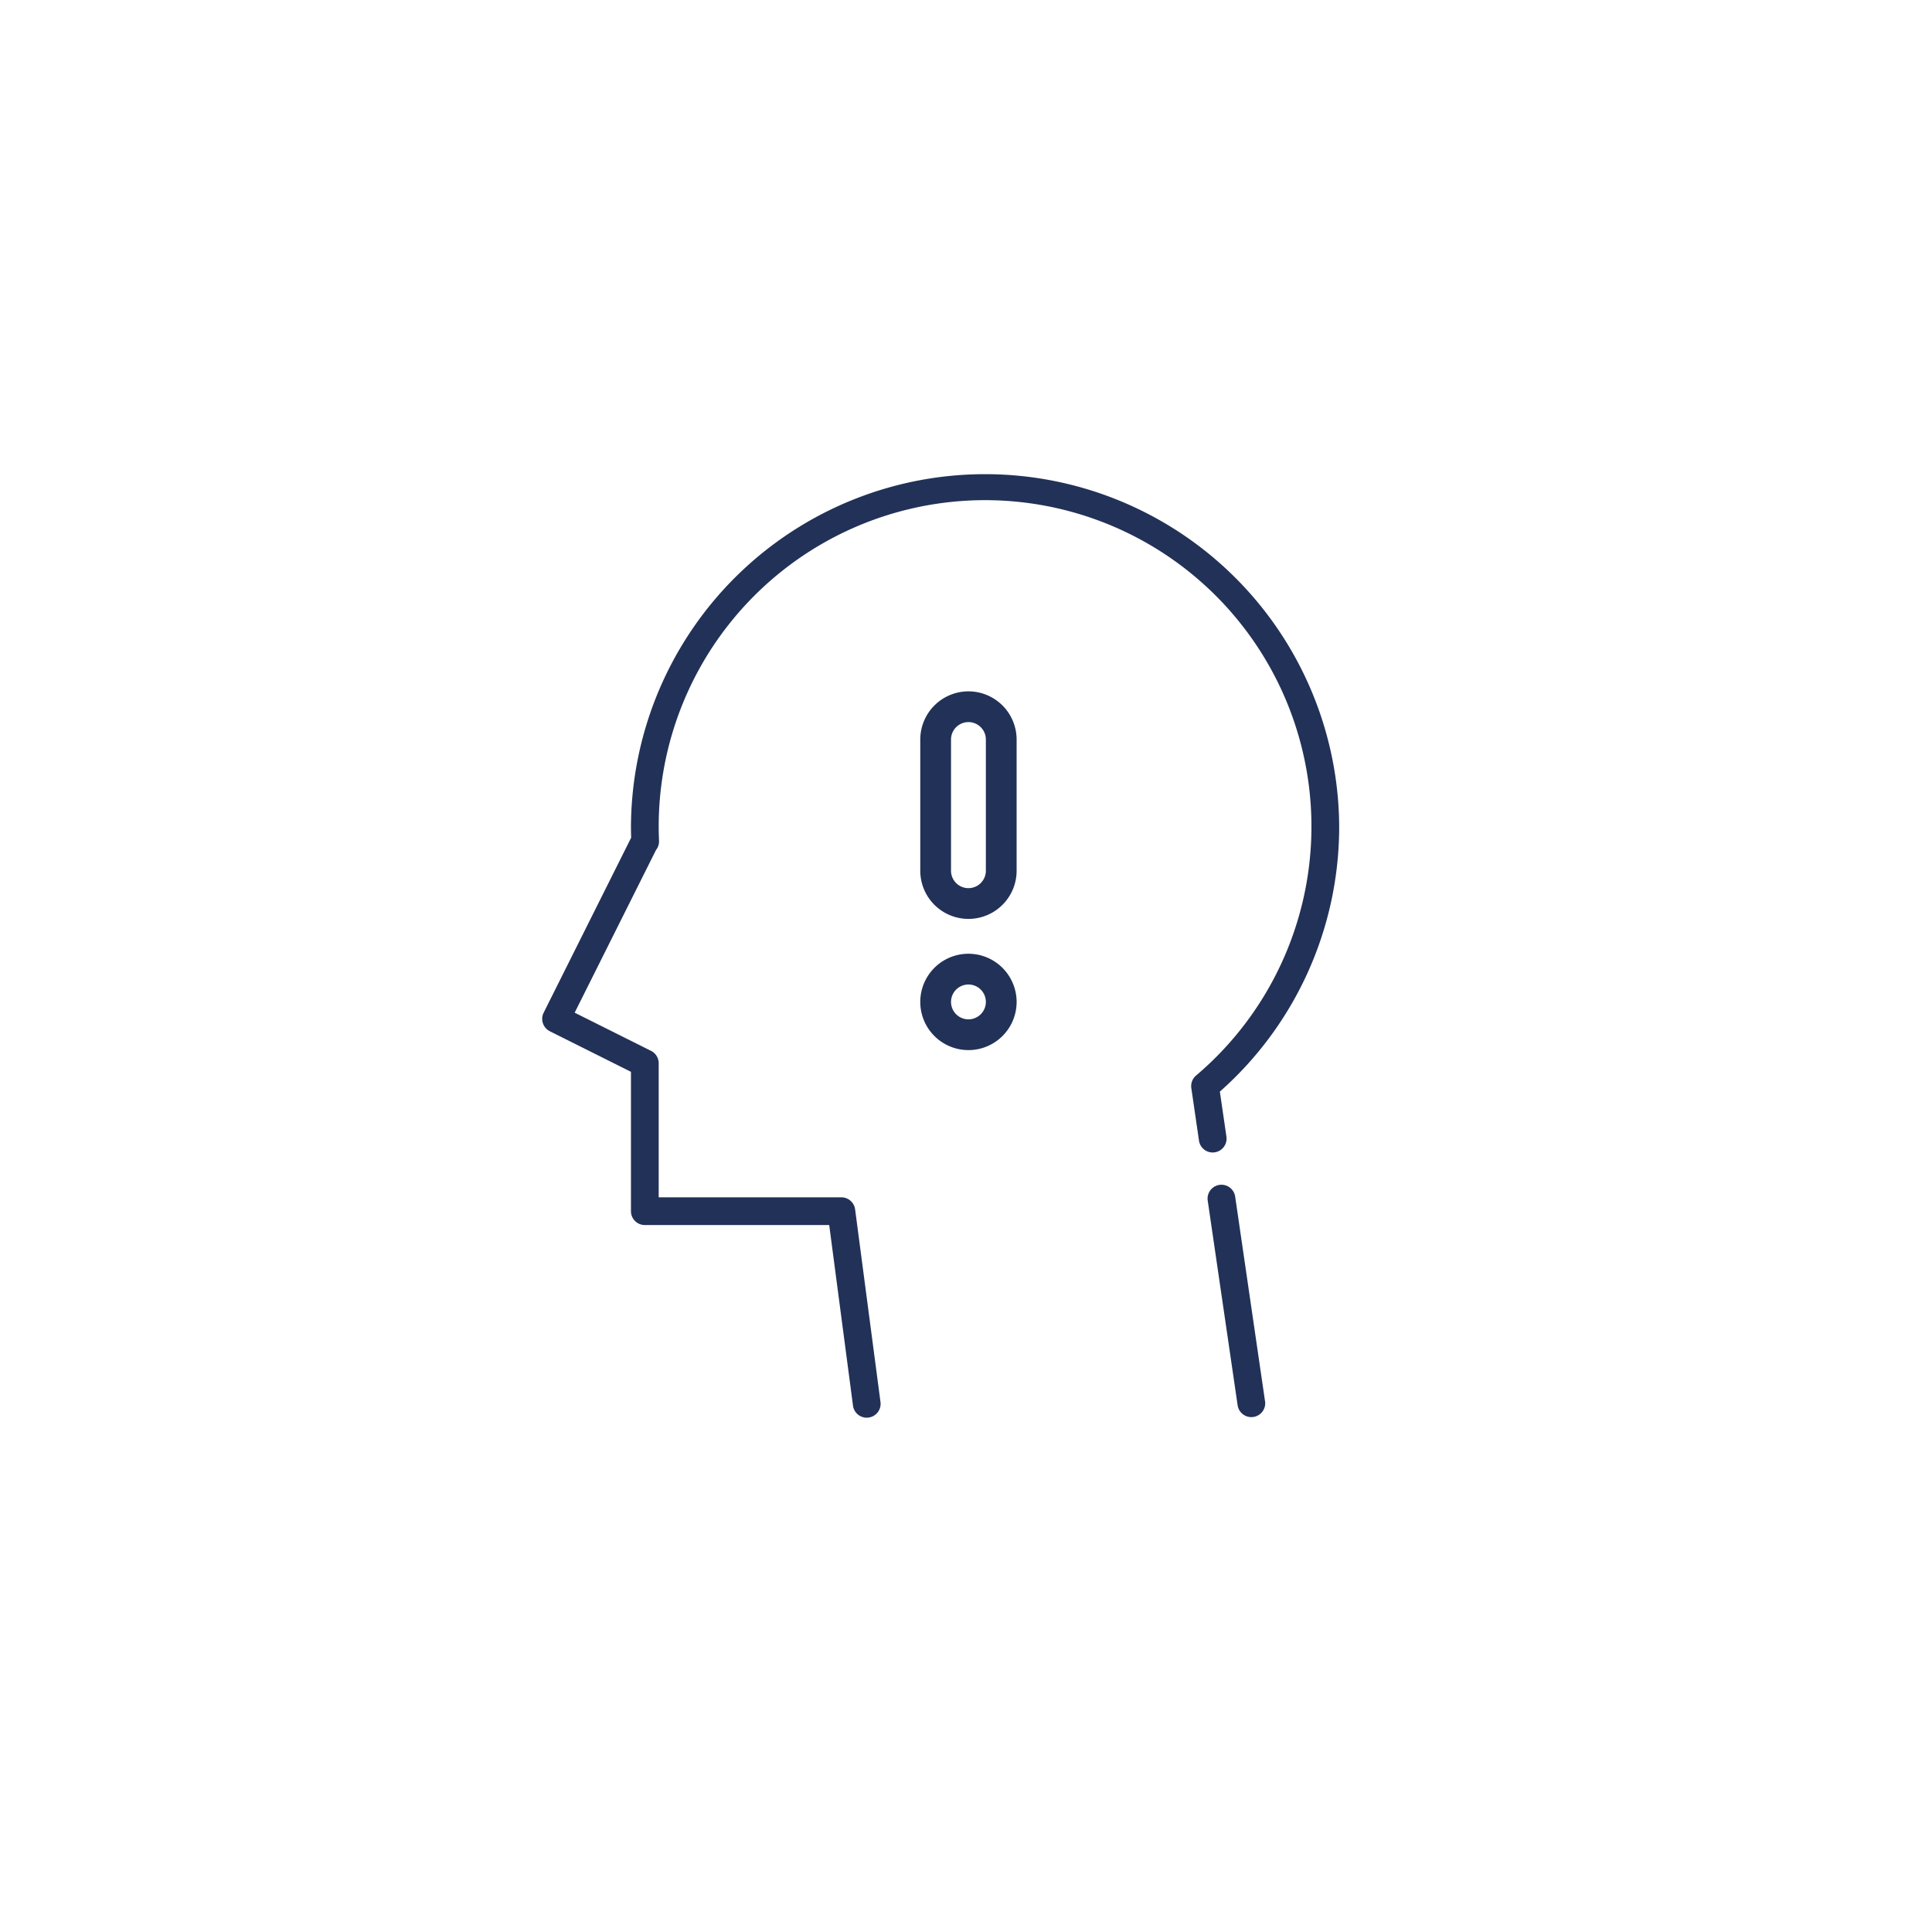 <svg xmlns="http://www.w3.org/2000/svg" xmlns:xlink="http://www.w3.org/1999/xlink" width="229" height="229" viewBox="0 0 229 229"><defs><filter id="a" x="0" y="0" width="229" height="229" filterUnits="userSpaceOnUse"><feOffset dy="3" input="SourceAlpha"/><feGaussianBlur stdDeviation="6.5" result="b"/><feFlood flood-color="#0085c5" flood-opacity="0.2"/><feComposite operator="in" in2="b"/><feComposite in="SourceGraphic"/></filter><clipPath id="c"><rect width="112" height="112" transform="translate(454 4751)" fill="#223157" stroke="#707070" stroke-width="1"/></clipPath></defs><g transform="translate(-395.5 -4695)"><g transform="translate(300)"><g transform="matrix(1, 0, 0, 1, 95.5, 4695)" filter="url(#a)"><circle cx="95" cy="95" r="95" transform="translate(19.5 16.5)" fill="#fff"/></g></g><g transform="translate(-3)" clip-path="url(#c)"><g transform="translate(454 4751)"><path d="M103.233,41.972a41.973,41.973,0,0,0-83.945,0c0,.421.007.856.023,1.32L8.941,64.032a1.644,1.644,0,0,0,.735,2.205l9.612,4.806V87.561a1.644,1.644,0,0,0,1.644,1.644H42.786L45.6,110.571a1.644,1.644,0,1,0,3.259-.429L45.857,87.347a1.644,1.644,0,0,0-1.63-1.429H22.575V70.027a1.643,1.643,0,0,0-.909-1.47l-9.05-4.525,9.641-19.281a1.644,1.644,0,0,0,.357-1.1c-.026-.611-.039-1.161-.039-1.683A38.685,38.685,0,1,1,86.27,71.483a1.643,1.643,0,0,0-.563,1.491l.912,6.252a1.644,1.644,0,0,0,3.253-.475l-.782-5.362A41.918,41.918,0,0,0,103.233,41.972Z" fill="#223157"/><path d="M94.449,110.119,90.9,85.806a1.644,1.644,0,0,0-3.253.475L91.2,110.593a1.644,1.644,0,0,0,3.253-.475Z" fill="#223157"/><g transform="translate(53.58 57.048)"><g transform="translate(0 0)"><path d="M334.352,192.376a5.71,5.71,0,1,0,5.71,5.71A5.717,5.717,0,0,0,334.352,192.376Zm0,7.775a2.065,2.065,0,1,1,2.065-2.065A2.068,2.068,0,0,1,334.352,200.151Z" transform="translate(-328.642 -192.376)" fill="#223157"/></g></g><g transform="translate(53.58 25.946)"><g transform="translate(0 0)"><path d="M334.352,64.125a5.717,5.717,0,0,0-5.71,5.71V85.386a5.71,5.71,0,0,0,11.42,0V69.835A5.717,5.717,0,0,0,334.352,64.125Zm2.065,21.261a2.065,2.065,0,1,1-4.131,0V69.835a2.065,2.065,0,0,1,4.131,0Z" transform="translate(-328.642 -64.125)" fill="#223157"/></g></g></g></g></g></svg>